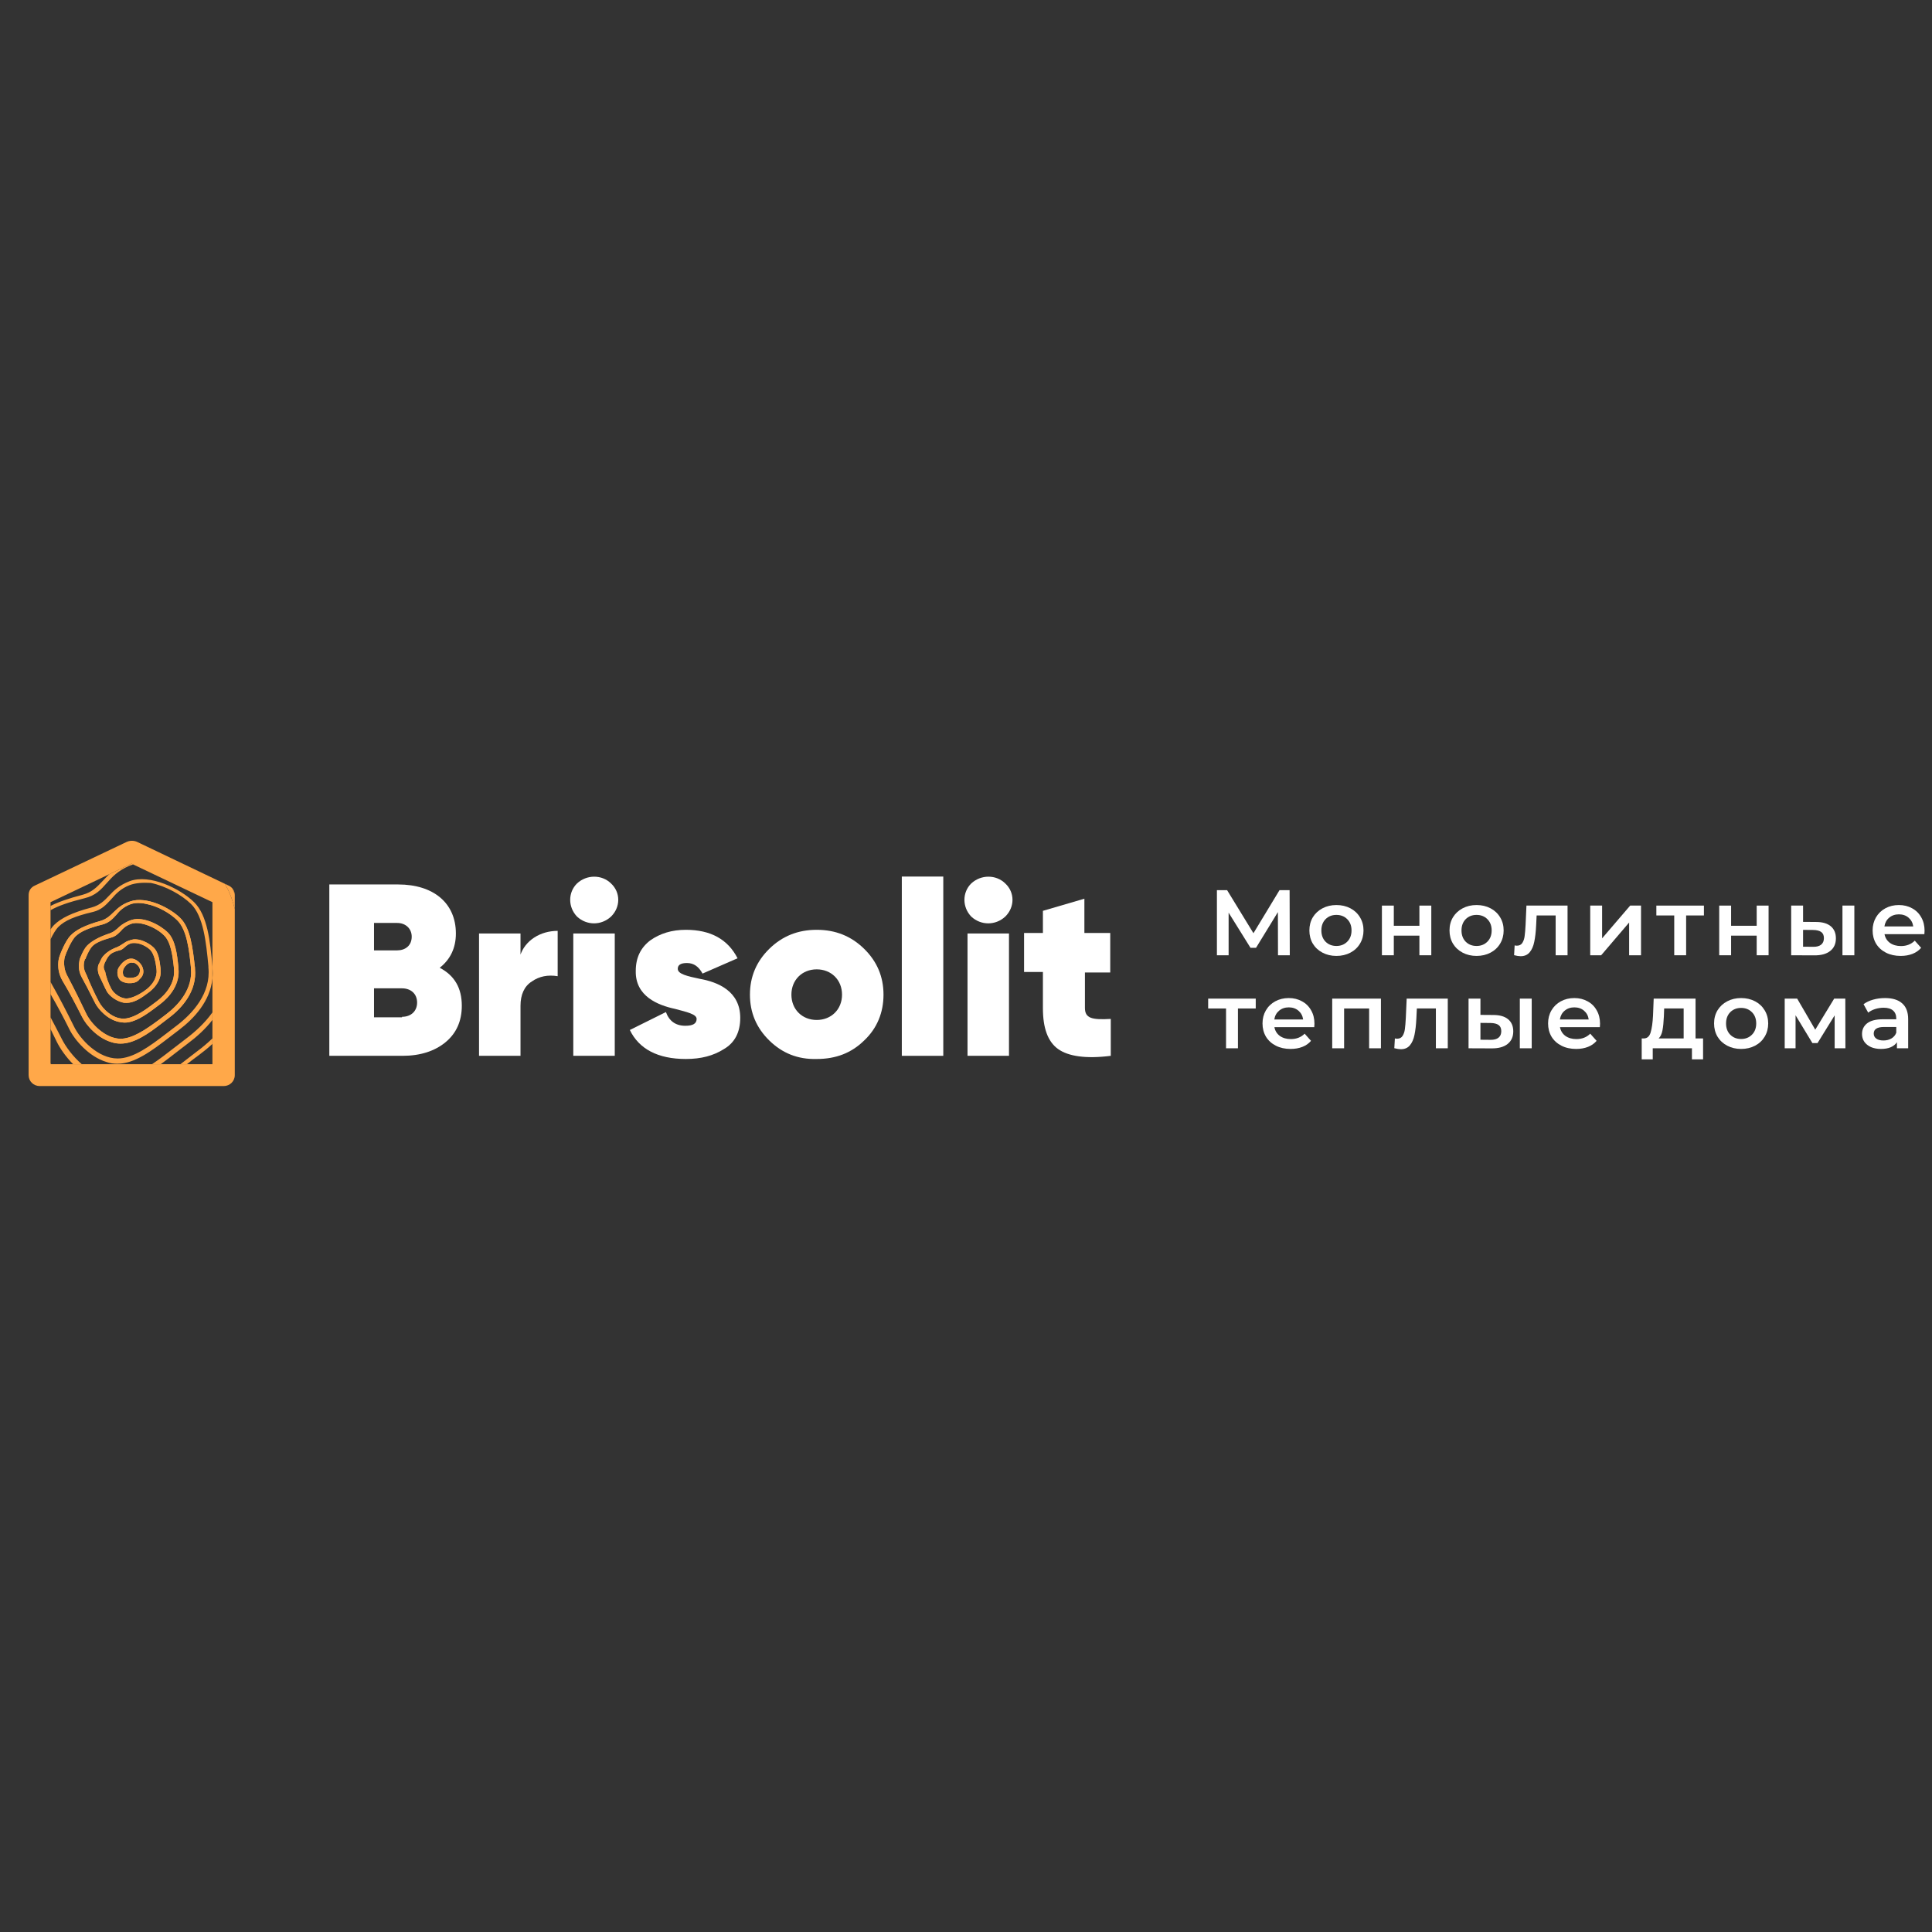 <?xml version="1.0" encoding="UTF-8" standalone="no"?> <svg xmlns="http://www.w3.org/2000/svg" xmlns:xlink="http://www.w3.org/1999/xlink" width="1080" height="1080" viewBox="0 0 1080 1080" xml:space="preserve"><rect x="0" y="0" width="1080" height="1080" fill="#333333" stroke="none"/> <desc>Created with Fabric.js 5.2.4</desc> <defs> </defs> <g transform="matrix(1 0 0 1 540 540)" id="3dfdceaf-f7e5-4867-aa51-81ea6453f0d5"> <rect style="stroke: none; stroke-width: 1; stroke-dasharray: none; stroke-linecap: butt; stroke-dashoffset: 0; stroke-linejoin: miter; stroke-miterlimit: 4; fill: rgb(255,255,255); fill-rule: nonzero; opacity: 1; visibility: hidden;" x="-540" y="-540" rx="0" ry="0" width="1080" height="1080"></rect> </g> <g transform="matrix(1 0 0 1 540 540)" id="3ae092d8-12ea-4f37-802a-e2041454c2f8"> </g> <g transform="matrix(4 0 0 4 540 540)"> <g style=""> <g transform="matrix(1 0 0 1 -79.72 0.58)"> <path style="stroke: none; stroke-width: 1; stroke-dasharray: none; stroke-linecap: butt; stroke-dashoffset: 0; stroke-linejoin: miter; stroke-miterlimit: 4; fill: rgb(255,255,255); fill-rule: nonzero; opacity: 1;" transform=" translate(-55.28, -20.08)" d="M 64.538 25.053 C 64.538 27.189 63.785 28.884 62.28 30.137 C 60.775 31.39 58.742 32.053 56.259 32.053 L 46.023 32.053 L 46.023 8.105 L 55.657 8.105 C 60.549 8.105 63.71 10.684 63.71 14.958 C 63.71 16.947 62.957 18.568 61.452 19.747 C 63.559 20.853 64.538 22.621 64.538 25.053 Z M 52.27 17.316 L 55.506 17.316 C 56.635 17.316 57.538 16.653 57.538 15.4 C 57.538 14.295 56.71 13.484 55.506 13.484 L 52.27 13.484 L 52.27 17.316 Z M 56.183 26.6 C 57.463 26.6 58.291 25.79 58.291 24.61 C 58.291 23.358 57.388 22.621 56.183 22.621 L 52.27 22.621 L 52.27 26.674 L 56.183 26.674 L 56.183 26.6 Z" stroke-linecap="round"></path> </g> <g transform="matrix(1 0 0 1 -62.56 3.82)"> <path style="stroke: none; stroke-width: 1; stroke-dasharray: none; stroke-linecap: butt; stroke-dashoffset: 0; stroke-linejoin: miter; stroke-miterlimit: 4; fill: rgb(255,255,255); fill-rule: nonzero; opacity: 1;" transform=" translate(-72.44, -23.32)" d="M 72.666 18.126 C 73.344 15.916 75.527 14.589 77.935 14.589 L 77.935 20.926 C 76.58 20.705 75.376 20.926 74.322 21.663 C 73.269 22.326 72.742 23.505 72.742 25.053 L 72.742 32.053 L 66.946 32.053 L 66.946 14.958 L 72.742 14.958 L 72.742 18.126 L 72.666 18.126 Z" stroke-linecap="round"></path> </g> <g transform="matrix(1 0 0 1 -51.96 0.04)"> <path style="stroke: none; stroke-width: 1; stroke-dasharray: none; stroke-linecap: butt; stroke-dashoffset: 0; stroke-linejoin: miter; stroke-miterlimit: 4; fill: rgb(255,255,255); fill-rule: nonzero; opacity: 1;" transform=" translate(-83.04, -19.54)" d="M 80.645 12.6 C 79.365 11.274 79.365 9.211 80.645 7.958 C 81.999 6.705 84.107 6.705 85.386 7.958 C 86.741 9.211 86.741 11.274 85.386 12.6 C 84.032 13.853 81.999 13.853 80.645 12.6 Z M 80.118 32.053 L 80.118 14.958 L 85.913 14.958 L 85.913 32.053 L 80.118 32.053 Z" stroke-linecap="round"></path> </g> <g transform="matrix(1 0 0 1 -39.26 3.97)"> <path style="stroke: none; stroke-width: 1; stroke-dasharray: none; stroke-linecap: butt; stroke-dashoffset: 0; stroke-linejoin: miter; stroke-miterlimit: 4; fill: rgb(255,255,255); fill-rule: nonzero; opacity: 1;" transform=" translate(-95.74, -23.47)" d="M 97.805 21.295 C 100.289 21.737 103.45 22.989 103.45 26.747 C 103.45 28.737 102.697 30.21 101.192 31.095 C 99.687 32.053 97.956 32.495 95.848 32.495 C 91.934 32.495 89.3 31.095 88.021 28.442 L 93.064 25.937 C 93.515 27.189 94.418 27.853 95.773 27.853 C 96.827 27.853 97.354 27.558 97.354 26.895 C 97.354 26.232 95.999 25.937 94.343 25.495 C 91.934 24.979 88.773 23.726 88.849 20.189 C 88.849 18.347 89.526 16.947 90.881 15.916 C 92.236 14.958 93.891 14.442 95.848 14.442 C 99.311 14.442 101.719 15.768 103.074 18.421 L 98.181 20.558 C 97.655 19.6 96.977 19.084 95.999 19.084 C 95.096 19.084 94.719 19.379 94.719 19.895 C 94.719 20.632 96.074 20.926 97.805 21.295 Z" stroke-linecap="round"></path> </g> <g transform="matrix(1 0 0 1 -20.86 3.97)"> <path style="stroke: none; stroke-width: 1; stroke-dasharray: none; stroke-linecap: butt; stroke-dashoffset: 0; stroke-linejoin: miter; stroke-miterlimit: 4; fill: rgb(255,255,255); fill-rule: nonzero; opacity: 1;" transform=" translate(-114.14, -23.47)" d="M 107.515 29.916 C 105.708 28.147 104.805 26.011 104.805 23.505 C 104.805 21 105.708 18.863 107.515 17.095 C 109.321 15.326 111.504 14.442 114.138 14.442 C 116.772 14.442 118.955 15.326 120.761 17.095 C 122.568 18.863 123.471 21 123.471 23.505 C 123.471 26.011 122.568 28.221 120.761 29.916 C 118.955 31.684 116.772 32.495 114.138 32.495 C 111.504 32.568 109.321 31.684 107.515 29.916 Z M 117.675 23.505 C 117.675 21.442 116.17 19.968 114.138 19.968 C 112.106 19.968 110.6 21.442 110.6 23.505 C 110.6 25.568 112.106 27.042 114.138 27.042 C 116.17 27.042 117.675 25.568 117.675 23.505 Z" stroke-linecap="round"></path> </g> <g transform="matrix(1 0 0 1 -6.07 0.03)"> <path style="stroke: none; stroke-width: 1; stroke-dasharray: none; stroke-linecap: butt; stroke-dashoffset: 0; stroke-linejoin: miter; stroke-miterlimit: 4; fill: rgb(255,255,255); fill-rule: nonzero; opacity: 1;" transform=" translate(-128.93, -19.53)" d="M 126.03 32.053 L 126.03 7 L 131.825 7 L 131.825 32.053 L 126.03 32.053 Z" stroke-linecap="round"></path> </g> <g transform="matrix(1 0 0 1 3.14 0.04)"> <path style="stroke: none; stroke-width: 1; stroke-dasharray: none; stroke-linecap: butt; stroke-dashoffset: 0; stroke-linejoin: miter; stroke-miterlimit: 4; fill: rgb(255,255,255); fill-rule: nonzero; opacity: 1;" transform=" translate(-138.14, -19.54)" d="M 135.739 12.6 C 134.46 11.274 134.46 9.211 135.739 7.958 C 137.094 6.705 139.201 6.705 140.481 7.958 C 141.836 9.211 141.836 11.274 140.481 12.6 C 139.126 13.853 137.094 13.853 135.739 12.6 Z M 135.212 32.053 L 135.212 14.958 L 141.008 14.958 L 141.008 32.053 L 135.212 32.053 Z" stroke-linecap="round"></path> </g> <g transform="matrix(1 0 0 1 14.17 1.67)"> <path style="stroke: none; stroke-width: 1; stroke-dasharray: none; stroke-linecap: butt; stroke-dashoffset: 0; stroke-linejoin: miter; stroke-miterlimit: 4; fill: rgb(255,255,255); fill-rule: nonzero; opacity: 1;" transform=" translate(-149.17, -21.17)" d="M 155.233 20.41 L 151.62 20.41 L 151.62 25.347 C 151.62 26.821 152.599 27.042 155.233 26.895 L 155.233 32.053 C 151.771 32.495 149.287 32.126 147.857 31.095 C 146.427 30.063 145.749 28.147 145.749 25.421 L 145.749 20.337 L 143.115 20.337 L 143.115 14.884 L 145.749 14.884 L 145.749 11.79 L 151.545 10.095 L 151.545 14.884 L 155.158 14.884 L 155.158 20.41 L 155.233 20.41 Z" stroke-linecap="round"></path> </g> <g transform="matrix(1 0 0 1 -116.78 0.68)"> <path style="stroke: none; stroke-width: 1; stroke-dasharray: none; stroke-linecap: butt; stroke-dashoffset: 0; stroke-linejoin: miter; stroke-miterlimit: 4; fill: rgb(255,168,73); fill-rule: nonzero; opacity: 1;" transform=" translate(-18.22, -20.18)" d="M 18.375 19.025 C 17.75 19.025 17.312 19.82 17.312 19.82 C 17.125 20.126 17.125 20.677 17.312 20.922 C 17.375 20.983 17.625 21.166 18.062 21.166 C 18.312 21.166 18.875 21.166 19.25 20.86 C 19.562 20.554 19.562 20.187 19.562 20.004 C 19.5 19.576 19.125 19.208 18.687 19.025 C 18.597 19.069 18.507 19.049 18.441 19.035 C 18.415 19.03 18.392 19.025 18.375 19.025 Z M 18.187 21.901 C 18.125 21.901 18 21.901 17.875 21.901 C 17.375 21.839 16.875 21.656 16.687 21.35 C 16.312 20.86 16.312 20.004 16.687 19.576 C 16.689 19.573 16.691 19.57 16.693 19.567 C 16.834 19.359 17.64 18.173 18.75 18.535 C 19.375 18.78 19.875 19.331 20 19.943 C 20.125 20.493 19.937 20.983 19.5 21.35 C 19.25 21.717 18.75 21.901 18.187 21.901 Z" stroke-linecap="round"></path> </g> <g transform="matrix(1 0 0 1 -116.93 0.71)"> <path style="stroke: none; stroke-width: 1; stroke-dasharray: none; stroke-linecap: butt; stroke-dashoffset: 0; stroke-linejoin: miter; stroke-miterlimit: 4; fill: rgb(255,168,73); fill-rule: nonzero; opacity: 1;" transform=" translate(-18.07, -20.21)" d="M 18.312 16.333 C 17.937 16.455 17.687 16.639 17.5 16.822 C 17.437 16.868 17.379 16.918 17.32 16.967 C 17.144 17.117 16.968 17.266 16.687 17.312 C 15.937 17.495 15.5 17.74 15.25 18.046 C 15.034 18.257 14.848 18.644 14.733 18.883 C 14.681 18.99 14.644 19.067 14.625 19.086 L 14.562 19.086 C 14.562 19.086 14.625 19.086 14.625 19.147 C 14.562 19.208 14.375 19.698 14.625 20.126 C 14.625 20.187 14.625 20.248 14.687 20.248 C 14.812 20.983 15.187 22.023 15.562 22.696 C 15.812 23.185 16.625 23.981 17.625 24.042 C 18.312 24.042 19.25 23.614 20.062 23.063 C 20.156 23.002 20.234 22.941 20.312 22.88 C 20.39 22.818 20.468 22.757 20.562 22.696 C 21.375 22.023 22 21.044 21.875 20.004 L 21.875 19.943 C 21.75 18.964 21.562 17.862 21 17.25 C 20.562 16.822 19.875 16.455 19.25 16.333 C 18.875 16.271 18.562 16.271 18.312 16.333 Z M 14.437 18.107 C 14.687 17.801 15.312 17.25 16.312 16.883 C 16.685 16.727 16.922 16.57 17.216 16.376 C 17.267 16.342 17.319 16.308 17.375 16.271 C 17.687 16.027 18.125 15.904 18.625 15.782 C 19.562 15.66 20.812 16.271 21.5 16.945 C 22.125 17.556 22.312 18.719 22.437 19.82 L 22.437 19.881 C 22.625 21.289 21.812 22.39 20.875 23.124 C 20.781 23.185 20.703 23.247 20.625 23.308 C 20.547 23.369 20.468 23.43 20.375 23.491 C 19.562 24.103 18.625 24.654 17.687 24.654 C 17.5 24.654 17.312 24.654 17.125 24.593 C 16.125 24.348 15.25 23.614 14.937 23.063 C 14.725 22.681 14.532 22.261 14.337 21.834 C 14.188 21.508 14.037 21.178 13.875 20.86 C 13.562 20.187 13.687 19.514 13.75 19.331 C 13.798 19.283 13.865 19.135 13.948 18.953 C 14.078 18.666 14.246 18.294 14.437 18.107 Z" stroke-linecap="round"></path> </g> <g transform="matrix(1 0 0 1 -117.01 0.67)"> <path style="stroke: none; stroke-width: 1; stroke-dasharray: none; stroke-linecap: butt; stroke-dashoffset: 0; stroke-linejoin: miter; stroke-miterlimit: 4; fill: rgb(255,168,73); fill-rule: nonzero; opacity: 1;" transform=" translate(-17.99, -20.17)" d="M 18.25 13.64 C 17.562 13.885 17.187 14.252 16.875 14.619 C 16.837 14.656 16.8 14.693 16.763 14.73 C 16.433 15.059 16.118 15.372 15.5 15.537 C 14.187 15.904 13.375 16.271 12.937 16.7 C 12.437 17.189 11.937 18.474 11.937 18.535 L 11.812 18.535 L 11.875 18.596 C 11.812 18.658 11.5 19.514 11.937 20.432 C 11.969 20.463 11.984 20.509 12 20.554 C 12.015 20.6 12.031 20.646 12.062 20.677 C 12.562 21.901 13.187 23.308 13.812 24.47 C 14.312 25.449 15.687 26.857 17.25 26.857 C 18.437 26.857 19.812 26 21.125 25.021 C 21.25 24.929 21.39 24.822 21.531 24.715 C 21.671 24.608 21.812 24.501 21.937 24.409 C 23.25 23.43 24.499 21.839 24.312 19.943 L 24.312 19.82 C 24.124 18.046 23.875 16.088 22.875 15.17 C 22.187 14.497 21 13.824 19.812 13.579 C 19.25 13.457 18.687 13.457 18.25 13.64 Z M 12.187 16.639 C 12.687 16.149 13.562 15.537 15.187 14.987 C 15.812 14.803 16.25 14.436 16.687 14.008 C 17.125 13.64 17.687 13.273 18.5 13.029 C 20.062 12.6 22.312 13.702 23.437 14.803 C 24.499 15.843 24.749 17.801 24.937 19.698 L 24.937 19.82 C 25.187 22.023 23.75 23.797 22.375 24.837 C 22.25 24.929 22.109 25.036 21.968 25.143 C 21.828 25.25 21.687 25.358 21.562 25.449 C 20.25 26.428 18.812 27.407 17.437 27.407 C 17.437 27.407 17.437 27.407 17.375 27.407 C 17.108 27.407 16.886 27.363 16.633 27.311 C 16.59 27.303 16.545 27.294 16.5 27.285 C 15 26.918 13.812 25.633 13.312 24.715 C 13.175 24.447 13.035 24.168 12.89 23.882 C 12.442 22.992 11.957 22.031 11.437 21.105 C 10.86 20.078 11.032 19.137 11.102 18.753 C 11.115 18.679 11.125 18.626 11.125 18.596 C 11.125 18.596 11.625 17.189 12.187 16.639 Z" stroke-linecap="round"></path> </g> <g transform="matrix(1 0 0 1 -117.29 0.81)"> <path style="stroke: none; stroke-width: 1; stroke-dasharray: none; stroke-linecap: butt; stroke-dashoffset: 0; stroke-linejoin: miter; stroke-miterlimit: 4; fill: rgb(255,168,73); fill-rule: nonzero; opacity: 1;" transform=" translate(-17.71, -20.31)" d="M 18.187 10.887 C 17.25 11.254 16.687 11.805 16.25 12.356 C 15.75 12.906 15.25 13.457 14.312 13.702 C 12.375 14.191 11.25 14.681 10.562 15.354 C 9.875 16.027 9.125 17.985 9.125 18.046 C 9.062 18.107 8.687 19.331 9.312 20.677 C 9.375 20.799 9.437 20.922 9.5 21.044 C 10.375 22.696 11.312 24.593 12.062 26.183 C 12.75 27.591 14.687 29.61 16.812 29.671 C 18.5 29.671 20.375 28.386 22.187 27.04 C 22.375 26.887 22.562 26.749 22.75 26.612 C 22.937 26.474 23.125 26.336 23.312 26.183 C 25.062 24.837 26.937 22.635 26.687 19.881 L 26.687 19.759 C 26.437 17.25 26.124 14.436 24.75 13.09 C 23.75 12.111 22.062 11.132 20.437 10.826 C 19.625 10.642 18.812 10.642 18.187 10.887 Z M 9.875 15.231 C 10.562 14.497 11.812 13.824 14 13.212 C 14.875 12.967 15.375 12.478 15.937 11.927 C 16.5 11.377 17.125 10.826 18.25 10.459 C 20.437 9.725 23.687 11.315 25.187 12.784 C 26.617 14.184 26.933 16.975 27.244 19.715 C 27.246 19.729 27.248 19.744 27.249 19.759 L 27.249 19.881 C 27.562 22.941 25.499 25.327 23.625 26.734 C 23.437 26.887 23.25 27.025 23.062 27.162 C 22.875 27.3 22.687 27.438 22.5 27.591 C 20.687 28.998 18.75 30.344 16.875 30.344 C 16.875 30.344 16.875 30.344 16.812 30.344 C 16.437 30.344 16 30.283 15.625 30.16 C 13.687 29.61 12.062 27.835 11.437 26.551 C 10.625 24.96 9.75 23.247 8.75 21.595 C 7.75 19.881 8.25 18.291 8.312 18.168 C 8.375 17.924 9.125 15.966 9.875 15.231 Z" stroke-linecap="round"></path> </g> <g transform="matrix(1 0 0 1 -107.55 11.92)"> <path style="stroke: none; stroke-width: 1; stroke-dasharray: none; stroke-linecap: butt; stroke-dashoffset: 0; stroke-linejoin: miter; stroke-miterlimit: 4; fill: rgb(255,168,73); fill-rule: nonzero; opacity: 1;" transform=" translate(-27.45, -31.42)" d="M 29.687 29.616 C 28.949 30.329 28.18 30.961 27.437 31.507 C 27.093 31.782 26.749 32.042 26.406 32.302 C 26.062 32.562 25.718 32.822 25.374 33.097 L 25.219 33.22 L 26.124 33.22 L 26.125 33.219 C 26.663 32.796 27.237 32.344 27.812 31.935 C 28.43 31.475 29.065 30.96 29.687 30.391 L 29.687 29.616 Z" stroke-linecap="round"></path> </g> <g transform="matrix(1 0 0 1 -116.63 -0.29)"> <path style="stroke: none; stroke-width: 1; stroke-dasharray: none; stroke-linecap: butt; stroke-dashoffset: 0; stroke-linejoin: miter; stroke-miterlimit: 4; fill: rgb(255,168,73); fill-rule: evenodd; opacity: 1;" transform=" translate(-18.37, -19.21)" d="M 7.062 33.22 L 7.149 33.22 C 7.119 33.177 7.091 33.134 7.062 33.092 L 7.062 33.22 Z M 7.062 26.666 L 7.062 28.31 C 7.356 28.902 7.645 29.496 7.937 30.099 C 8.397 31.029 9.187 32.18 10.22 33.22 L 11.425 33.22 C 10.167 32.125 9.173 30.774 8.625 29.671 C 8.133 28.708 7.612 27.698 7.062 26.666 Z M 21.25 33.22 L 22.469 33.22 C 23.172 32.711 23.871 32.17 24.562 31.629 C 25.187 31.14 25.75 30.711 26.312 30.283 C 27.464 29.425 28.676 28.341 29.687 27.043 L 29.687 25.985 C 28.645 27.448 27.314 28.662 26.062 29.61 C 25.781 29.824 25.484 30.053 25.187 30.283 C 24.89 30.512 24.593 30.742 24.312 30.956 C 23.297 31.747 22.273 32.537 21.25 33.22 Z M 29.687 21.248 C 29.377 24.426 27.117 26.852 25 28.447 C 24.75 28.631 24.515 28.814 24.281 28.998 C 24.046 29.182 23.812 29.365 23.562 29.549 C 21.25 31.323 18.812 33.159 16.437 33.159 L 16.375 33.159 C 15.875 33.159 15.375 33.097 14.875 32.914 C 12.437 32.18 10.437 29.855 9.687 28.325 C 8.915 26.765 8.03 25.095 7.062 23.429 L 7.062 21.734 C 8.243 23.785 9.362 25.979 10.312 27.897 C 11.187 29.732 13.687 32.424 16.437 32.424 C 18.625 32.424 20.937 30.711 23.25 28.937 C 23.5 28.753 23.734 28.57 23.968 28.386 C 24.203 28.203 24.437 28.019 24.687 27.835 C 26.937 26.122 29.499 23.308 29.124 19.698 L 29.124 19.514 C 28.812 16.21 28.437 12.539 26.687 10.826 C 25.437 9.602 23.187 8.317 21.062 7.889 C 19.937 7.828 18.937 7.889 18.125 8.195 C 16.875 8.684 16.187 9.419 15.562 10.153 C 15.52 10.198 15.479 10.243 15.437 10.287 C 14.796 10.975 14.177 11.64 13.062 11.927 C 10.437 12.539 9.062 13.151 8.187 14.008 C 7.78 14.406 7.385 15.105 7.062 15.773 L 7.062 14.387 C 7.223 14.145 7.391 13.931 7.562 13.763 C 8.5 12.845 10 12.05 12.812 11.316 C 13.937 11.009 14.562 10.398 15.25 9.663 C 15.937 8.929 16.687 8.195 18.125 7.644 C 20.937 6.604 25.187 8.684 27.124 10.581 C 28.999 12.417 29.374 16.027 29.687 19.576 L 29.687 10.581 L 29.687 21.248 Z M 18.375 5.197 L 18.619 5.313 C 18.426 5.364 18.24 5.427 18.062 5.503 C 16.5 6.176 15.687 7.032 14.937 7.889 L 14.921 7.907 C 14.115 8.818 13.364 9.666 11.812 10.03 C 9.641 10.572 8.137 11.086 7.062 11.706 L 7.062 11.106 C 8.157 10.551 9.61 10.046 11.562 9.541 C 12.857 9.195 13.543 8.469 14.297 7.67 C 14.343 7.621 14.39 7.572 14.437 7.522 C 14.475 7.482 14.512 7.443 14.55 7.403 C 14.773 7.167 15.003 6.924 15.255 6.682 L 18.375 5.197 Z M 9.875 15.231 C 10.562 14.497 11.812 13.824 14 13.212 C 14.875 12.967 15.375 12.478 15.937 11.927 C 16.5 11.377 17.125 10.826 18.25 10.459 C 20.437 9.725 23.687 11.315 25.187 12.784 C 26.617 14.184 26.933 16.975 27.244 19.715 L 27.249 19.759 L 27.249 19.881 C 27.562 22.941 25.499 25.327 23.625 26.734 C 23.437 26.887 23.25 27.025 23.062 27.162 C 22.875 27.3 22.687 27.438 22.5 27.591 C 20.687 28.998 18.75 30.344 16.875 30.344 L 16.812 30.344 C 16.437 30.344 16 30.283 15.625 30.16 C 13.687 29.61 12.062 27.835 11.437 26.551 C 10.625 24.96 9.75 23.247 8.75 21.595 C 7.75 19.881 8.25 18.291 8.312 18.168 C 8.375 17.924 9.125 15.966 9.875 15.231 Z M 18.187 10.887 C 17.25 11.254 16.687 11.805 16.25 12.356 C 15.75 12.906 15.25 13.457 14.312 13.702 C 12.375 14.191 11.25 14.681 10.562 15.354 C 9.875 16.027 9.125 17.985 9.125 18.046 C 9.062 18.107 8.687 19.331 9.312 20.677 L 9.5 21.044 C 10.375 22.696 11.312 24.593 12.062 26.183 C 12.75 27.591 14.687 29.61 16.812 29.671 C 18.5 29.671 20.375 28.386 22.187 27.04 C 22.375 26.887 22.562 26.749 22.75 26.612 C 22.937 26.474 23.125 26.336 23.312 26.183 C 25.062 24.837 26.937 22.635 26.687 19.881 L 26.687 19.759 C 26.437 17.25 26.124 14.436 24.75 13.09 C 23.75 12.111 22.062 11.132 20.437 10.826 C 19.625 10.642 18.812 10.642 18.187 10.887 Z M 15.187 14.987 C 13.562 15.537 12.687 16.149 12.187 16.639 C 11.625 17.189 11.125 18.596 11.125 18.596 C 11.125 18.626 11.115 18.679 11.102 18.753 C 11.032 19.137 10.86 20.078 11.437 21.105 C 11.957 22.031 12.442 22.992 12.89 23.882 C 13.035 24.168 13.175 24.447 13.312 24.715 C 13.812 25.633 15 26.918 16.5 27.285 C 16.545 27.294 16.59 27.303 16.633 27.311 C 16.886 27.363 17.108 27.407 17.375 27.407 L 17.437 27.407 C 18.812 27.407 20.25 26.428 21.562 25.449 C 21.687 25.358 21.828 25.25 21.968 25.143 C 22.109 25.036 22.25 24.929 22.375 24.837 C 23.75 23.797 25.187 22.023 24.937 19.82 L 24.937 19.698 C 24.749 17.801 24.499 15.843 23.437 14.803 C 22.312 13.702 20.062 12.6 18.5 13.029 C 17.687 13.273 17.125 13.64 16.687 14.008 C 16.25 14.436 15.812 14.803 15.187 14.987 Z M 16.875 14.619 C 17.187 14.252 17.562 13.885 18.25 13.64 C 18.687 13.457 19.25 13.457 19.812 13.579 C 21 13.824 22.187 14.497 22.875 15.17 C 23.875 16.088 24.124 18.046 24.312 19.82 L 24.312 19.943 C 24.499 21.839 23.25 23.43 21.937 24.409 C 21.812 24.501 21.671 24.608 21.531 24.715 C 21.39 24.822 21.25 24.929 21.125 25.021 C 19.812 26 18.437 26.857 17.25 26.857 C 15.687 26.857 14.312 25.449 13.812 24.47 C 13.187 23.308 12.562 21.901 12.062 20.677 C 12.031 20.646 12.015 20.6 12 20.554 C 11.984 20.509 11.969 20.463 11.937 20.432 C 11.5 19.514 11.812 18.658 11.875 18.596 L 11.812 18.535 L 11.937 18.535 C 11.937 18.474 12.437 17.189 12.937 16.7 C 13.375 16.271 14.187 15.904 15.5 15.537 C 16.118 15.372 16.433 15.059 16.763 14.73 C 16.8 14.693 16.837 14.656 16.875 14.619 Z M 14.437 18.107 C 14.687 17.801 15.312 17.25 16.312 16.883 C 16.685 16.727 16.922 16.57 17.216 16.376 C 17.267 16.342 17.319 16.308 17.375 16.271 C 17.687 16.027 18.125 15.904 18.625 15.782 C 19.562 15.66 20.812 16.271 21.5 16.945 C 22.125 17.556 22.312 18.719 22.437 19.82 L 22.437 19.881 C 22.625 21.289 21.812 22.39 20.875 23.124 C 20.781 23.185 20.703 23.247 20.625 23.308 C 20.547 23.369 20.468 23.43 20.375 23.491 C 19.562 24.103 18.625 24.654 17.687 24.654 C 17.5 24.654 17.312 24.654 17.125 24.593 C 16.125 24.348 15.25 23.614 14.937 23.063 C 14.725 22.681 14.532 22.261 14.337 21.834 C 14.188 21.508 14.037 21.178 13.875 20.86 C 13.562 20.187 13.687 19.514 13.75 19.331 C 13.798 19.283 13.865 19.135 13.948 18.953 C 14.078 18.666 14.246 18.294 14.437 18.107 Z M 18.312 16.333 C 17.937 16.455 17.687 16.639 17.5 16.822 C 17.437 16.868 17.379 16.918 17.32 16.967 C 17.144 17.117 16.968 17.266 16.687 17.312 C 15.937 17.495 15.5 17.74 15.25 18.046 C 15.034 18.257 14.848 18.644 14.733 18.883 C 14.681 18.99 14.644 19.067 14.625 19.086 L 14.562 19.086 C 14.562 19.086 14.625 19.086 14.625 19.147 C 14.562 19.208 14.375 19.698 14.625 20.126 C 14.625 20.187 14.625 20.248 14.687 20.248 C 14.812 20.983 15.187 22.023 15.562 22.696 C 15.812 23.185 16.625 23.981 17.625 24.042 C 18.312 24.042 19.25 23.614 20.062 23.063 C 20.156 23.002 20.234 22.941 20.312 22.88 C 20.39 22.818 20.468 22.757 20.562 22.696 C 21.375 22.023 22 21.044 21.875 20.004 L 21.875 19.943 C 21.75 18.964 21.562 17.862 21 17.25 C 20.562 16.822 19.875 16.455 19.25 16.333 C 18.875 16.271 18.562 16.271 18.312 16.333 Z M 17.875 21.901 L 18.187 21.901 C 18.75 21.901 19.25 21.717 19.5 21.35 C 19.937 20.983 20.125 20.493 20 19.943 C 19.875 19.331 19.375 18.78 18.75 18.535 C 17.64 18.173 16.834 19.359 16.693 19.567 L 16.687 19.576 C 16.312 20.004 16.312 20.86 16.687 21.35 C 16.875 21.656 17.375 21.839 17.875 21.901 Z M 17.312 19.82 C 17.312 19.82 17.75 19.025 18.375 19.025 C 18.392 19.025 18.415 19.03 18.441 19.035 C 18.507 19.049 18.597 19.069 18.687 19.025 C 19.125 19.208 19.5 19.576 19.562 20.004 C 19.562 20.187 19.562 20.554 19.25 20.86 C 18.875 21.166 18.312 21.166 18.062 21.166 C 17.625 21.166 17.375 20.983 17.312 20.922 C 17.125 20.677 17.125 20.126 17.312 19.82 Z" stroke-linecap="round"></path> </g> <g transform="matrix(1 0 0 1 -102.89 -9.73)"> <path style="stroke: none; stroke-width: 1; stroke-dasharray: none; stroke-linecap: butt; stroke-dashoffset: 0; stroke-linejoin: miter; stroke-miterlimit: 4; fill: rgb(255,168,73); fill-rule: nonzero; opacity: 1;" transform=" translate(-32.11, -9.77)" d="M 32.812 11.525 L 32.812 9.602 C 32.812 9.538 32.808 9.474 32.799 9.41 C 32.703 9.16 32.6 8.917 32.492 8.682 C 32.35 8.504 32.164 8.355 31.937 8.256 L 31.412 8.006 C 32.024 8.985 32.472 10.192 32.812 11.525 Z" stroke-linecap="round"></path> </g> <g transform="matrix(1 0 0 1 -102.35 -10.45)"> <path style="stroke: none; stroke-width: 1; stroke-dasharray: none; stroke-linecap: butt; stroke-dashoffset: 0; stroke-linejoin: miter; stroke-miterlimit: 4; fill: rgb(255,168,73); fill-rule: nonzero; opacity: 1;" transform=" translate(-32.65, -9.05)" d="M 32.492 8.682 C 32.66 8.894 32.765 9.148 32.799 9.41 C 32.703 9.16 32.6 8.917 32.492 8.682 Z" stroke-linecap="round"></path> </g> <g transform="matrix(1 0 0 1 -116.59 -0.36)"> <path style="stroke: none; stroke-width: 1; stroke-dasharray: none; stroke-linecap: butt; stroke-dashoffset: 0; stroke-linejoin: miter; stroke-miterlimit: 4; fill: rgb(255,168,73); fill-rule: evenodd; opacity: 1;" transform=" translate(-18.41, -19.14)" d="M 4 34.749 C 4 35.606 4.687 36.279 5.562 36.279 L 9.879 36.279 L 10.843 36.279 L 21.001 36.279 L 22.005 36.279 L 31.249 36.279 C 32.124 36.279 32.812 35.606 32.812 34.749 L 32.812 26.683 L 32.812 25.485 L 32.812 11.525 C 32.472 10.192 32.024 8.985 31.412 8.006 L 19.69 2.408 L 19.125 2.138 C 18.862 2.028 18.577 1.984 18.297 2.005 C 18.11 2.02 17.925 2.064 17.75 2.138 L 4.875 8.256 C 4.312 8.501 4 8.99 4 9.602 L 4 10.074 L 4 10.877 L 4 13.425 L 4 14.227 L 4 21.227 L 4 26.088 L 4 27.379 L 4 34.749 Z M 7.149 33.22 L 7.062 33.22 L 7.062 33.092 L 7.062 31.878 L 7.062 28.31 L 7.062 26.666 L 7.062 23.429 L 7.062 21.734 L 7.062 15.773 L 7.062 14.387 L 7.062 11.706 L 7.062 11.106 L 7.062 10.581 L 15.255 6.682 L 18.375 5.197 L 18.619 5.313 L 29.687 10.581 L 29.687 19.759 C 29.736 20.272 29.734 20.769 29.687 21.248 L 29.687 25.985 L 29.687 27.043 L 29.687 29.616 L 29.687 30.391 L 29.687 33.22 L 26.124 33.22 L 25.219 33.22 L 22.469 33.22 L 21.25 33.22 L 11.425 33.22 L 10.22 33.22 L 7.9 33.22 L 7.149 33.22 Z" stroke-linecap="round"></path> </g> <g transform="matrix(1 0 0 1 40.16 -6.05)"> <path style="stroke: none; stroke-width: 1; stroke-dasharray: none; stroke-linecap: butt; stroke-dashoffset: 0; stroke-linejoin: miter; stroke-miterlimit: 4; fill: rgb(255,255,255); fill-rule: nonzero; opacity: 1;" transform=" translate(-175.16, -13.45)" d="M 178.602 18 L 178.588 11.968 L 175.53 16.96 L 174.759 16.96 L 171.701 12.046 L 171.701 18 L 170.066 18 L 170.066 8.9 L 171.489 8.9 L 175.171 14.919 L 178.814 8.9 L 180.224 8.9 L 180.25 18 L 178.602 18 Z" stroke-linecap="round"></path> </g> <g transform="matrix(1 0 0 1 51.77 -4.96)"> <path style="stroke: none; stroke-width: 1; stroke-dasharray: none; stroke-linecap: butt; stroke-dashoffset: 0; stroke-linejoin: miter; stroke-miterlimit: 4; fill: rgb(255,255,255); fill-rule: nonzero; opacity: 1;" transform=" translate(-186.77, -14.54)" d="M 186.764 18.091 C 186.046 18.091 185.399 17.939 184.822 17.636 C 184.246 17.333 183.794 16.912 183.466 16.375 C 183.147 15.829 182.988 15.214 182.988 14.529 C 182.988 13.844 183.147 13.233 183.466 12.696 C 183.794 12.159 184.246 11.738 184.822 11.435 C 185.399 11.132 186.046 10.98 186.764 10.98 C 187.49 10.98 188.142 11.132 188.718 11.435 C 189.294 11.738 189.742 12.159 190.061 12.696 C 190.389 13.233 190.553 13.844 190.553 14.529 C 190.553 15.214 190.389 15.829 190.061 16.375 C 189.742 16.912 189.294 17.333 188.718 17.636 C 188.142 17.939 187.49 18.091 186.764 18.091 Z M 186.764 16.7 C 187.375 16.7 187.88 16.501 188.279 16.102 C 188.678 15.703 188.878 15.179 188.878 14.529 C 188.878 13.879 188.678 13.355 188.279 12.956 C 187.88 12.557 187.375 12.358 186.764 12.358 C 186.152 12.358 185.647 12.557 185.248 12.956 C 184.858 13.355 184.663 13.879 184.663 14.529 C 184.663 15.179 184.858 15.703 185.248 16.102 C 185.647 16.501 186.152 16.7 186.764 16.7 Z" stroke-linecap="round"></path> </g> <g transform="matrix(1 0 0 1 61.58 -4.97)"> <path style="stroke: none; stroke-width: 1; stroke-dasharray: none; stroke-linecap: butt; stroke-dashoffset: 0; stroke-linejoin: miter; stroke-miterlimit: 4; fill: rgb(255,255,255); fill-rule: nonzero; opacity: 1;" transform=" translate(-196.58, -14.53)" d="M 193.125 11.058 L 194.787 11.058 L 194.787 13.879 L 198.364 13.879 L 198.364 11.058 L 200.026 11.058 L 200.026 18 L 198.364 18 L 198.364 15.257 L 194.787 15.257 L 194.787 18 L 193.125 18 L 193.125 11.058 Z" stroke-linecap="round"></path> </g> <g transform="matrix(1 0 0 1 71.35 -4.96)"> <path style="stroke: none; stroke-width: 1; stroke-dasharray: none; stroke-linecap: butt; stroke-dashoffset: 0; stroke-linejoin: miter; stroke-miterlimit: 4; fill: rgb(255,255,255); fill-rule: nonzero; opacity: 1;" transform=" translate(-206.35, -14.54)" d="M 206.348 18.091 C 205.63 18.091 204.983 17.939 204.407 17.636 C 203.831 17.333 203.379 16.912 203.051 16.375 C 202.732 15.829 202.572 15.214 202.572 14.529 C 202.572 13.844 202.732 13.233 203.051 12.696 C 203.379 12.159 203.831 11.738 204.407 11.435 C 204.983 11.132 205.63 10.98 206.348 10.98 C 207.075 10.98 207.726 11.132 208.302 11.435 C 208.878 11.738 209.326 12.159 209.645 12.696 C 209.973 13.233 210.137 13.844 210.137 14.529 C 210.137 15.214 209.973 15.829 209.645 16.375 C 209.326 16.912 208.878 17.333 208.302 17.636 C 207.726 17.939 207.075 18.091 206.348 18.091 Z M 206.348 16.7 C 206.959 16.7 207.465 16.501 207.864 16.102 C 208.262 15.703 208.462 15.179 208.462 14.529 C 208.462 13.879 208.262 13.355 207.864 12.956 C 207.465 12.557 206.959 12.358 206.348 12.358 C 205.736 12.358 205.231 12.557 204.832 12.956 C 204.442 13.355 204.247 13.879 204.247 14.529 C 204.247 15.179 204.442 15.703 204.832 16.102 C 205.231 16.501 205.736 16.7 206.348 16.7 Z" stroke-linecap="round"></path> </g> <g transform="matrix(1 0 0 1 80.33 -4.91)"> <path style="stroke: none; stroke-width: 1; stroke-dasharray: none; stroke-linecap: butt; stroke-dashoffset: 0; stroke-linejoin: miter; stroke-miterlimit: 4; fill: rgb(255,255,255); fill-rule: nonzero; opacity: 1;" transform=" translate(-215.33, -14.59)" d="M 219.067 11.058 L 219.067 18 L 217.405 18 L 217.405 12.436 L 214.746 12.436 L 214.679 13.814 C 214.635 14.733 214.546 15.504 214.413 16.128 C 214.289 16.743 214.072 17.233 213.762 17.597 C 213.46 17.952 213.044 18.13 212.512 18.13 C 212.264 18.13 211.958 18.082 211.595 17.987 L 211.674 16.622 C 211.798 16.648 211.905 16.661 211.993 16.661 C 212.33 16.661 212.583 16.531 212.751 16.271 C 212.92 16.002 213.026 15.686 213.07 15.322 C 213.124 14.949 213.168 14.421 213.203 13.736 L 213.323 11.058 L 219.067 11.058 Z" stroke-linecap="round"></path> </g> <g transform="matrix(1 0 0 1 90.79 -4.97)"> <path style="stroke: none; stroke-width: 1; stroke-dasharray: none; stroke-linecap: butt; stroke-dashoffset: 0; stroke-linejoin: miter; stroke-miterlimit: 4; fill: rgb(255,255,255); fill-rule: nonzero; opacity: 1;" transform=" translate(-225.79, -14.53)" d="M 222.236 11.058 L 223.897 11.058 L 223.897 15.634 L 227.82 11.058 L 229.335 11.058 L 229.335 18 L 227.673 18 L 227.673 13.424 L 223.765 18 L 222.236 18 L 222.236 11.058 Z" stroke-linecap="round"></path> </g> <g transform="matrix(1 0 0 1 99.8 -4.97)"> <path style="stroke: none; stroke-width: 1; stroke-dasharray: none; stroke-linecap: butt; stroke-dashoffset: 0; stroke-linejoin: miter; stroke-miterlimit: 4; fill: rgb(255,255,255); fill-rule: nonzero; opacity: 1;" transform=" translate(-234.8, -14.53)" d="M 238.126 12.436 L 235.639 12.436 L 235.639 18 L 233.977 18 L 233.977 12.436 L 231.478 12.436 L 231.478 11.058 L 238.126 11.058 L 238.126 12.436 Z" stroke-linecap="round"></path> </g> <g transform="matrix(1 0 0 1 108.71 -4.97)"> <path style="stroke: none; stroke-width: 1; stroke-dasharray: none; stroke-linecap: butt; stroke-dashoffset: 0; stroke-linejoin: miter; stroke-miterlimit: 4; fill: rgb(255,255,255); fill-rule: nonzero; opacity: 1;" transform=" translate(-243.71, -14.53)" d="M 240.262 11.058 L 241.924 11.058 L 241.924 13.879 L 245.5 13.879 L 245.5 11.058 L 247.162 11.058 L 247.162 18 L 245.5 18 L 245.5 15.257 L 241.924 15.257 L 241.924 18 L 240.262 18 L 240.262 11.058 Z" stroke-linecap="round"></path> </g> <g transform="matrix(1 0 0 1 119.73 -4.96)"> <path style="stroke: none; stroke-width: 1; stroke-dasharray: none; stroke-linecap: butt; stroke-dashoffset: 0; stroke-linejoin: miter; stroke-miterlimit: 4; fill: rgb(255,255,255); fill-rule: nonzero; opacity: 1;" transform=" translate(-254.73, -14.54)" d="M 253.777 13.346 C 254.681 13.346 255.372 13.545 255.851 13.944 C 256.33 14.343 256.569 14.906 256.569 15.634 C 256.569 16.397 256.303 16.986 255.771 17.402 C 255.248 17.818 254.504 18.022 253.538 18.013 L 250.32 18 L 250.32 11.058 L 251.982 11.058 L 251.982 13.333 L 253.777 13.346 Z M 257.486 11.058 L 259.148 11.058 L 259.148 18 L 257.486 18 L 257.486 11.058 Z M 253.391 16.817 C 253.879 16.826 254.251 16.726 254.508 16.518 C 254.765 16.31 254.894 16.007 254.894 15.608 C 254.894 15.218 254.77 14.932 254.521 14.75 C 254.273 14.568 253.897 14.473 253.391 14.464 L 251.982 14.451 L 251.982 16.804 L 253.391 16.817 Z" stroke-linecap="round"></path> </g> <g transform="matrix(1 0 0 1 130.33 -4.96)"> <path style="stroke: none; stroke-width: 1; stroke-dasharray: none; stroke-linecap: butt; stroke-dashoffset: 0; stroke-linejoin: miter; stroke-miterlimit: 4; fill: rgb(255,255,255); fill-rule: nonzero; opacity: 1;" transform=" translate(-265.33, -14.54)" d="M 268.961 14.568 C 268.961 14.681 268.952 14.841 268.934 15.049 L 263.363 15.049 C 263.461 15.56 263.713 15.968 264.121 16.271 C 264.538 16.566 265.052 16.713 265.663 16.713 C 266.443 16.713 267.086 16.462 267.591 15.959 L 268.482 16.96 C 268.163 17.333 267.76 17.614 267.272 17.805 C 266.785 17.996 266.235 18.091 265.624 18.091 C 264.844 18.091 264.157 17.939 263.563 17.636 C 262.969 17.333 262.508 16.912 262.18 16.375 C 261.861 15.829 261.701 15.214 261.701 14.529 C 261.701 13.853 261.857 13.246 262.167 12.709 C 262.486 12.163 262.925 11.738 263.483 11.435 C 264.041 11.132 264.671 10.98 265.371 10.98 C 266.062 10.98 266.678 11.132 267.219 11.435 C 267.769 11.73 268.194 12.15 268.495 12.696 C 268.806 13.233 268.961 13.857 268.961 14.568 Z M 265.371 12.28 C 264.839 12.28 264.387 12.436 264.015 12.748 C 263.651 13.051 263.43 13.459 263.35 13.97 L 267.379 13.97 C 267.308 13.467 267.091 13.06 266.727 12.748 C 266.364 12.436 265.912 12.28 265.371 12.28 Z" stroke-linecap="round"></path> </g> <g transform="matrix(1 0 0 1 37.17 8.03)"> <path style="stroke: none; stroke-width: 1; stroke-dasharray: none; stroke-linecap: butt; stroke-dashoffset: 0; stroke-linejoin: miter; stroke-miterlimit: 4; fill: rgb(255,255,255); fill-rule: nonzero; opacity: 1;" transform=" translate(-172.17, -27.53)" d="M 175.491 25.436 L 173.004 25.436 L 173.004 31 L 171.342 31 L 171.342 25.436 L 168.843 25.436 L 168.843 24.058 L 175.491 24.058 L 175.491 25.436 Z" stroke-linecap="round"></path> </g> <g transform="matrix(1 0 0 1 45.07 8.04)"> <path style="stroke: none; stroke-width: 1; stroke-dasharray: none; stroke-linecap: butt; stroke-dashoffset: 0; stroke-linejoin: miter; stroke-miterlimit: 4; fill: rgb(255,255,255); fill-rule: nonzero; opacity: 1;" transform=" translate(-180.07, -27.54)" d="M 183.697 27.568 C 183.697 27.681 183.688 27.841 183.67 28.049 L 178.1 28.049 C 178.197 28.56 178.45 28.968 178.857 29.271 C 179.274 29.566 179.788 29.713 180.4 29.713 C 181.18 29.713 181.822 29.462 182.327 28.959 L 183.218 29.96 C 182.899 30.333 182.496 30.614 182.008 30.805 C 181.521 30.996 180.971 31.091 180.36 31.091 C 179.58 31.091 178.893 30.939 178.299 30.636 C 177.705 30.333 177.244 29.912 176.916 29.375 C 176.597 28.829 176.438 28.214 176.438 27.529 C 176.438 26.853 176.593 26.246 176.903 25.709 C 177.222 25.163 177.661 24.738 178.219 24.435 C 178.778 24.132 179.407 23.98 180.107 23.98 C 180.799 23.98 181.415 24.132 181.955 24.435 C 182.505 24.73 182.93 25.15 183.232 25.696 C 183.542 26.233 183.697 26.857 183.697 27.568 Z M 180.107 25.28 C 179.575 25.28 179.123 25.436 178.751 25.748 C 178.388 26.051 178.166 26.459 178.086 26.97 L 182.115 26.97 C 182.044 26.467 181.827 26.06 181.463 25.748 C 181.1 25.436 180.648 25.28 180.107 25.28 Z" stroke-linecap="round"></path> </g> <g transform="matrix(1 0 0 1 54.58 8.03)"> <path style="stroke: none; stroke-width: 1; stroke-dasharray: none; stroke-linecap: butt; stroke-dashoffset: 0; stroke-linejoin: miter; stroke-miterlimit: 4; fill: rgb(255,255,255); fill-rule: nonzero; opacity: 1;" transform=" translate(-189.58, -27.53)" d="M 192.987 24.058 L 192.987 31 L 191.338 31 L 191.338 25.436 L 187.841 25.436 L 187.841 31 L 186.179 31 L 186.179 24.058 L 192.987 24.058 Z" stroke-linecap="round"></path> </g> <g transform="matrix(1 0 0 1 63.59 8.09)"> <path style="stroke: none; stroke-width: 1; stroke-dasharray: none; stroke-linecap: butt; stroke-dashoffset: 0; stroke-linejoin: miter; stroke-miterlimit: 4; fill: rgb(255,255,255); fill-rule: nonzero; opacity: 1;" transform=" translate(-198.59, -27.59)" d="M 202.329 24.058 L 202.329 31 L 200.667 31 L 200.667 25.436 L 198.008 25.436 L 197.941 26.814 C 197.897 27.733 197.808 28.504 197.676 29.128 C 197.551 29.743 197.334 30.233 197.024 30.597 C 196.723 30.952 196.306 31.13 195.774 31.13 C 195.526 31.13 195.22 31.082 194.857 30.987 L 194.937 29.622 C 195.061 29.648 195.167 29.661 195.256 29.661 C 195.593 29.661 195.845 29.531 196.014 29.271 C 196.182 29.002 196.288 28.686 196.333 28.322 C 196.386 27.949 196.43 27.421 196.466 26.736 L 196.585 24.058 L 202.329 24.058 Z" stroke-linecap="round"></path> </g> <g transform="matrix(1 0 0 1 74.65 8.04)"> <path style="stroke: none; stroke-width: 1; stroke-dasharray: none; stroke-linecap: butt; stroke-dashoffset: 0; stroke-linejoin: miter; stroke-miterlimit: 4; fill: rgb(255,255,255); fill-rule: nonzero; opacity: 1;" transform=" translate(-209.65, -27.54)" d="M 208.689 26.346 C 209.593 26.346 210.284 26.545 210.763 26.944 C 211.241 27.343 211.481 27.906 211.481 28.634 C 211.481 29.397 211.215 29.986 210.683 30.402 C 210.16 30.818 209.416 31.022 208.449 31.013 L 205.232 31 L 205.232 24.058 L 206.894 24.058 L 206.894 26.333 L 208.689 26.346 Z M 212.398 24.058 L 214.06 24.058 L 214.06 31 L 212.398 31 L 212.398 24.058 Z M 208.303 29.817 C 208.791 29.826 209.163 29.726 209.42 29.518 C 209.677 29.31 209.806 29.007 209.806 28.608 C 209.806 28.218 209.681 27.932 209.433 27.75 C 209.185 27.568 208.808 27.473 208.303 27.464 L 206.894 27.451 L 206.894 29.804 L 208.303 29.817 Z" stroke-linecap="round"></path> </g> <g transform="matrix(1 0 0 1 84.98 8.04)"> <path style="stroke: none; stroke-width: 1; stroke-dasharray: none; stroke-linecap: butt; stroke-dashoffset: 0; stroke-linejoin: miter; stroke-miterlimit: 4; fill: rgb(255,255,255); fill-rule: nonzero; opacity: 1;" transform=" translate(-219.98, -27.54)" d="M 223.607 27.568 C 223.607 27.681 223.598 27.841 223.58 28.049 L 218.009 28.049 C 218.107 28.56 218.359 28.968 218.767 29.271 C 219.184 29.566 219.698 29.713 220.309 29.713 C 221.089 29.713 221.732 29.462 222.237 28.959 L 223.128 29.96 C 222.809 30.333 222.406 30.614 221.918 30.805 C 221.431 30.996 220.881 31.091 220.269 31.091 C 219.489 31.091 218.803 30.939 218.209 30.636 C 217.615 30.333 217.154 29.912 216.826 29.375 C 216.507 28.829 216.347 28.214 216.347 27.529 C 216.347 26.853 216.502 26.246 216.813 25.709 C 217.132 25.163 217.571 24.738 218.129 24.435 C 218.687 24.132 219.317 23.98 220.017 23.98 C 220.708 23.98 221.324 24.132 221.865 24.435 C 222.414 24.73 222.84 25.15 223.141 25.696 C 223.452 26.233 223.607 26.857 223.607 27.568 Z M 220.017 25.28 C 219.485 25.28 219.033 25.436 218.661 25.748 C 218.297 26.051 218.076 26.459 217.996 26.97 L 222.024 26.97 C 221.954 26.467 221.736 26.06 221.373 25.748 C 221.01 25.436 220.558 25.28 220.017 25.28 Z" stroke-linecap="round"></path> </g> <g transform="matrix(1 0 0 1 98.72 8.8)"> <path style="stroke: none; stroke-width: 1; stroke-dasharray: none; stroke-linecap: butt; stroke-dashoffset: 0; stroke-linejoin: miter; stroke-miterlimit: 4; fill: rgb(255,255,255); fill-rule: nonzero; opacity: 1;" transform=" translate(-233.72, -28.3)" d="M 238.007 29.622 L 238.007 32.547 L 236.451 32.547 L 236.451 31 L 230.973 31 L 230.973 32.547 L 229.431 32.547 L 229.431 29.622 L 229.764 29.622 C 230.216 29.605 230.521 29.323 230.681 28.777 C 230.849 28.222 230.96 27.442 231.013 26.437 L 231.106 24.058 L 236.956 24.058 L 236.956 29.622 L 238.007 29.622 Z M 232.529 26.554 C 232.494 27.351 232.427 28.001 232.33 28.504 C 232.232 29.007 232.055 29.379 231.798 29.622 L 235.294 29.622 L 235.294 25.436 L 232.569 25.436 L 232.529 26.554 Z" stroke-linecap="round"></path> </g> <g transform="matrix(1 0 0 1 108.33 8.04)"> <path style="stroke: none; stroke-width: 1; stroke-dasharray: none; stroke-linecap: butt; stroke-dashoffset: 0; stroke-linejoin: miter; stroke-miterlimit: 4; fill: rgb(255,255,255); fill-rule: nonzero; opacity: 1;" transform=" translate(-243.33, -27.54)" d="M 243.32 31.091 C 242.602 31.091 241.955 30.939 241.379 30.636 C 240.803 30.333 240.351 29.912 240.023 29.375 C 239.704 28.829 239.544 28.214 239.544 27.529 C 239.544 26.844 239.704 26.233 240.023 25.696 C 240.351 25.159 240.803 24.738 241.379 24.435 C 241.955 24.132 242.602 23.98 243.32 23.98 C 244.047 23.98 244.698 24.132 245.275 24.435 C 245.851 24.738 246.298 25.159 246.617 25.696 C 246.945 26.233 247.109 26.844 247.109 27.529 C 247.109 28.214 246.945 28.829 246.617 29.375 C 246.298 29.912 245.851 30.333 245.275 30.636 C 244.698 30.939 244.047 31.091 243.32 31.091 Z M 243.32 29.7 C 243.932 29.7 244.437 29.501 244.836 29.102 C 245.235 28.703 245.434 28.179 245.434 27.529 C 245.434 26.879 245.235 26.355 244.836 25.956 C 244.437 25.557 243.932 25.358 243.32 25.358 C 242.709 25.358 242.203 25.557 241.804 25.956 C 241.414 26.355 241.219 26.879 241.219 27.529 C 241.219 28.179 241.414 28.703 241.804 29.102 C 242.203 29.501 242.709 29.7 243.32 29.7 Z" stroke-linecap="round"></path> </g> <g transform="matrix(1 0 0 1 118.66 8.03)"> <path style="stroke: none; stroke-width: 1; stroke-dasharray: none; stroke-linecap: butt; stroke-dashoffset: 0; stroke-linejoin: miter; stroke-miterlimit: 4; fill: rgb(255,255,255); fill-rule: nonzero; opacity: 1;" transform=" translate(-253.66, -27.53)" d="M 256.396 31 L 256.396 26.398 L 254.003 30.272 L 253.285 30.272 L 250.932 26.385 L 250.932 31 L 249.416 31 L 249.416 24.058 L 251.158 24.058 L 253.684 28.4 L 256.33 24.058 L 257.885 24.058 L 257.898 31 L 256.396 31 Z" stroke-linecap="round"></path> </g> <g transform="matrix(1 0 0 1 128.44 8.04)"> <path style="stroke: none; stroke-width: 1; stroke-dasharray: none; stroke-linecap: butt; stroke-dashoffset: 0; stroke-linejoin: miter; stroke-miterlimit: 4; fill: rgb(255,255,255); fill-rule: nonzero; opacity: 1;" transform=" translate(-263.44, -27.54)" d="M 263.438 23.98 C 264.484 23.98 265.282 24.227 265.831 24.721 C 266.39 25.206 266.669 25.943 266.669 26.931 L 266.669 31 L 265.1 31 L 265.1 30.155 C 264.896 30.458 264.604 30.692 264.223 30.857 C 263.85 31.013 263.398 31.091 262.866 31.091 C 262.335 31.091 261.869 31.004 261.47 30.831 C 261.072 30.649 260.761 30.402 260.54 30.09 C 260.327 29.769 260.221 29.41 260.221 29.011 C 260.221 28.387 260.456 27.889 260.925 27.516 C 261.404 27.135 262.153 26.944 263.172 26.944 L 265.007 26.944 L 265.007 26.84 C 265.007 26.355 264.856 25.982 264.555 25.722 C 264.262 25.462 263.824 25.332 263.239 25.332 C 262.84 25.332 262.445 25.393 262.055 25.514 C 261.674 25.635 261.351 25.804 261.085 26.021 L 260.433 24.838 C 260.806 24.561 261.253 24.348 261.776 24.201 C 262.299 24.054 262.853 23.98 263.438 23.98 Z M 263.212 29.908 C 263.629 29.908 263.997 29.817 264.316 29.635 C 264.644 29.444 264.874 29.176 265.007 28.829 L 265.007 28.023 L 263.292 28.023 C 262.335 28.023 261.856 28.331 261.856 28.946 C 261.856 29.241 261.976 29.475 262.215 29.648 C 262.454 29.821 262.787 29.908 263.212 29.908 Z" stroke-linecap="round"></path> </g> </g> </g> </svg> 